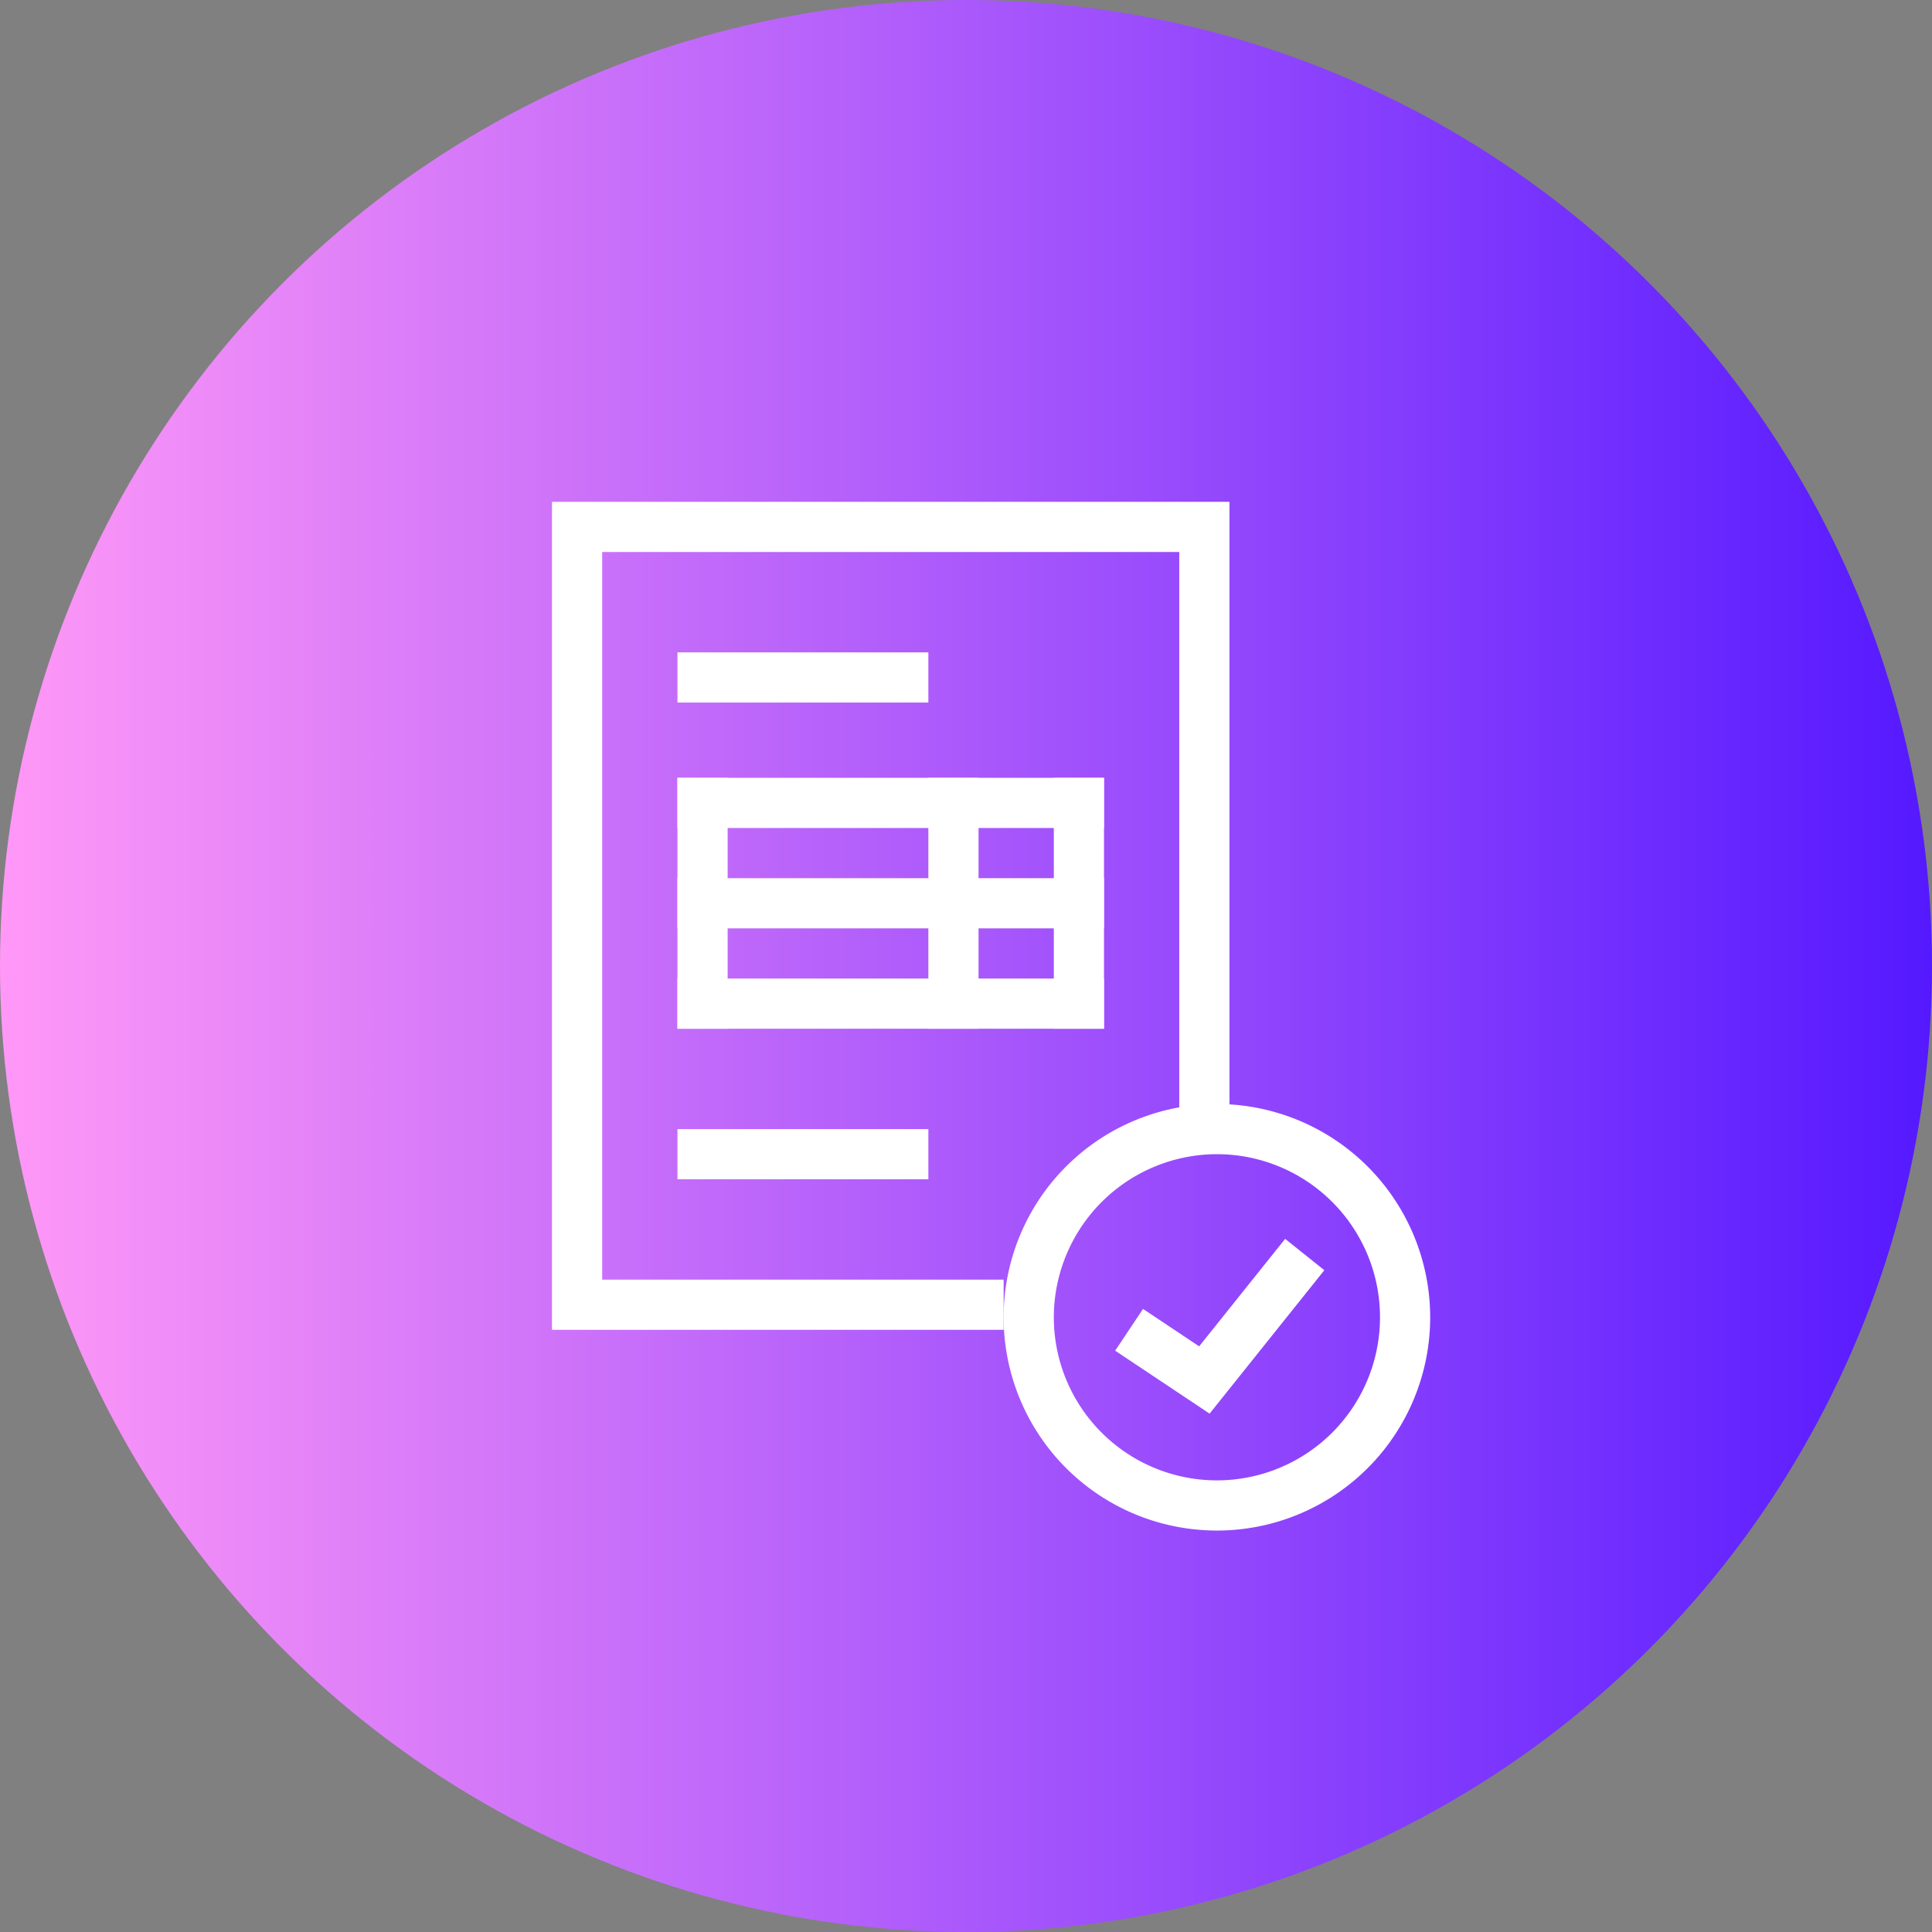<svg xmlns="http://www.w3.org/2000/svg" xmlns:xlink="http://www.w3.org/1999/xlink" width="77" height="77" viewBox="0 0 77 77"><rect x="0" y="0" width="77" height="77" fill="#808080" stroke="none"/><defs><style>.cls-1{fill:url(#linear-gradient);}.cls-2{fill:none;stroke:#fff;stroke-miterlimit:10;stroke-width:2px;}.cls-3{fill:#fff;}</style><linearGradient id="linear-gradient" y1="38.5" x2="77" y2="38.5" gradientUnits="userSpaceOnUse"><stop offset="0" stop-color="#ff98f7"/><stop offset="1" stop-color="#5519ff"/></linearGradient></defs><title>benefits-170v-77x77</title><g id="Layer_2" data-name="Layer 2"><g id="Benefits"><circle class="cls-1" cx="38.5" cy="38.5" r="38.5"/><polyline class="cls-2" points="40 52 23 52 23 21 48 21 48 45"/><rect class="cls-3" x="27" y="35" width="17" height="2"/><rect class="cls-3" x="27" y="39" width="17" height="2"/><rect class="cls-3" x="27" y="45" width="10" height="2"/><rect class="cls-3" x="27" y="26" width="10" height="2"/><rect class="cls-3" x="27" y="31" width="17" height="2"/><path class="cls-3" d="M48.5,46A6.5,6.5,0,1,1,42,52.5,6.51,6.51,0,0,1,48.5,46m0-2A8.5,8.5,0,1,0,57,52.5,8.51,8.51,0,0,0,48.5,44Z"/><polyline class="cls-2" points="45 53 48 55 52 50"/><rect class="cls-3" x="27" y="31" width="2" height="10"/><rect class="cls-3" x="42" y="31" width="2" height="10"/><rect class="cls-3" x="37" y="31" width="2" height="10"/></g></g></svg>